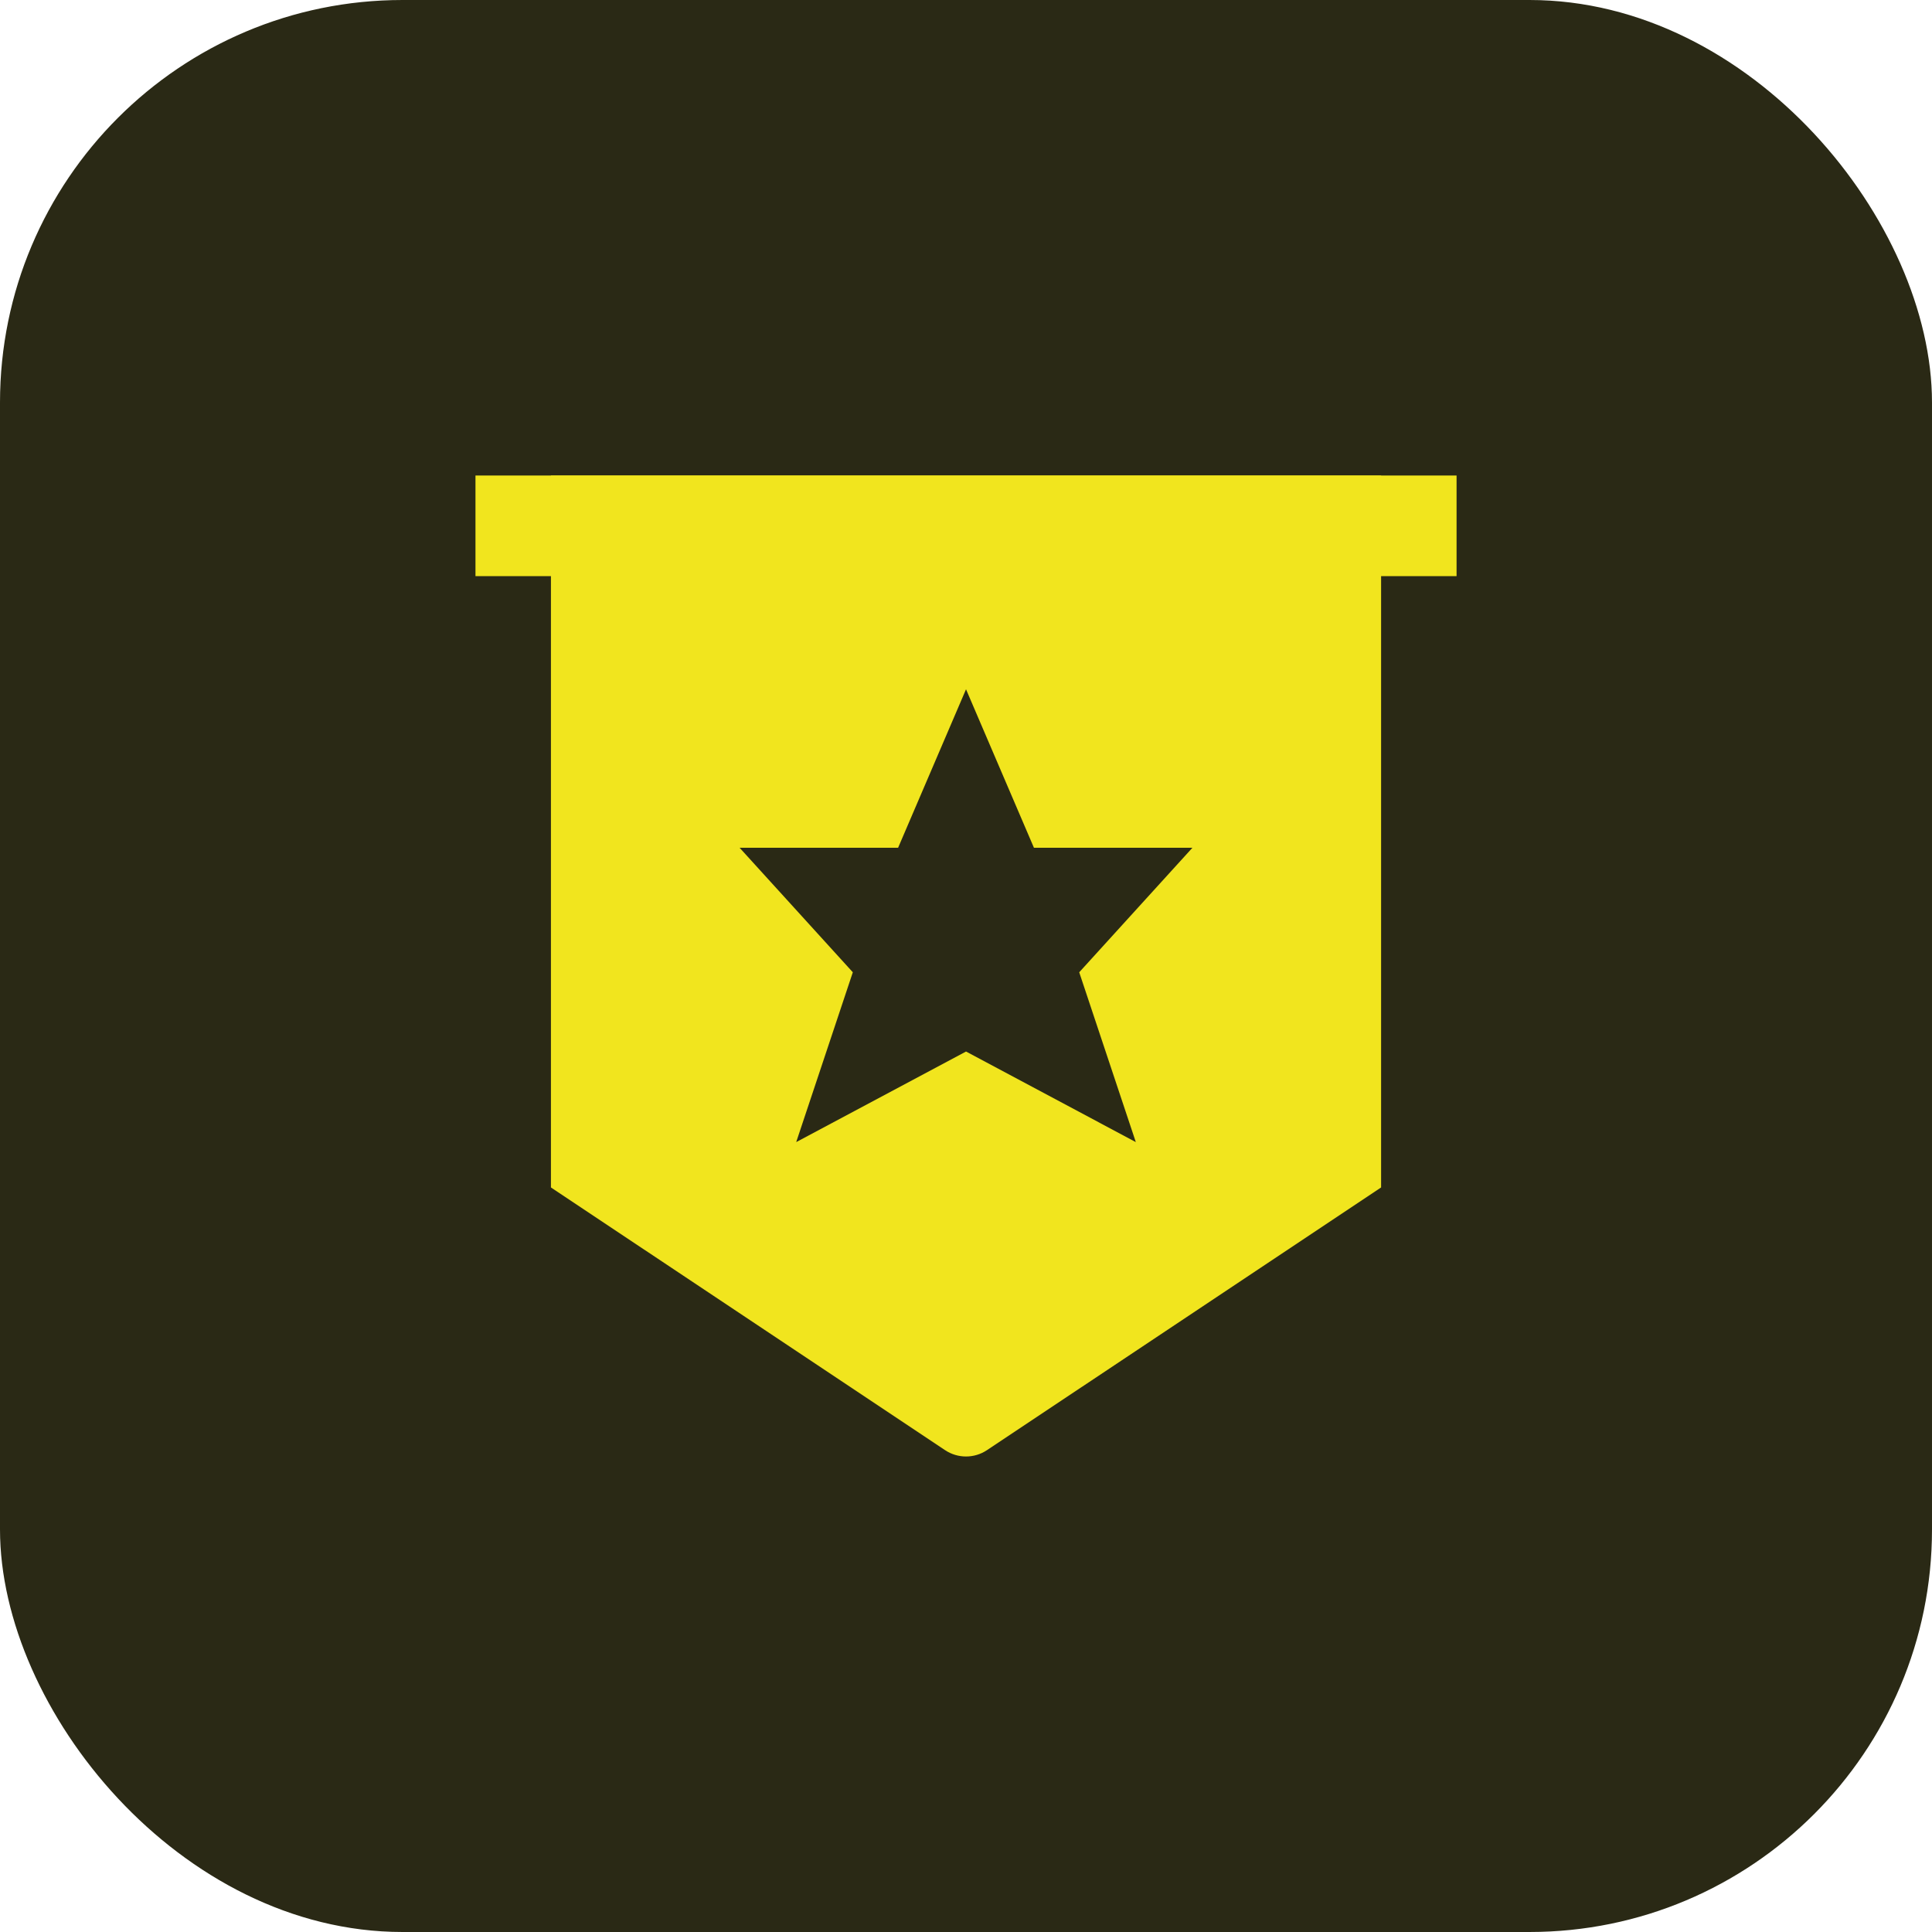 <svg xmlns="http://www.w3.org/2000/svg" width="96" height="96" viewBox="0 0 96 96" fill="none"><rect width="96" height="96" rx="20" fill="#2A2915"></rect><path fill-rule="evenodd" clip-rule="evenodd" d="M72.376 28.628H23.626V23.628H72.376V28.628Z" fill="#F1E51E"></path><path d="M68.626 59.004L49.041 72.058C48.411 72.477 47.591 72.477 46.961 72.058L27.376 59.004L27.376 23.628L68.626 23.628V59.004ZM44.626 42.125H36.751L42.376 48.312L39.563 56.75L48.001 52.25L56.438 56.75L53.626 48.312L59.251 42.125H51.376L48.001 34.25L44.626 42.125Z" fill="#F1E51E"></path></svg>